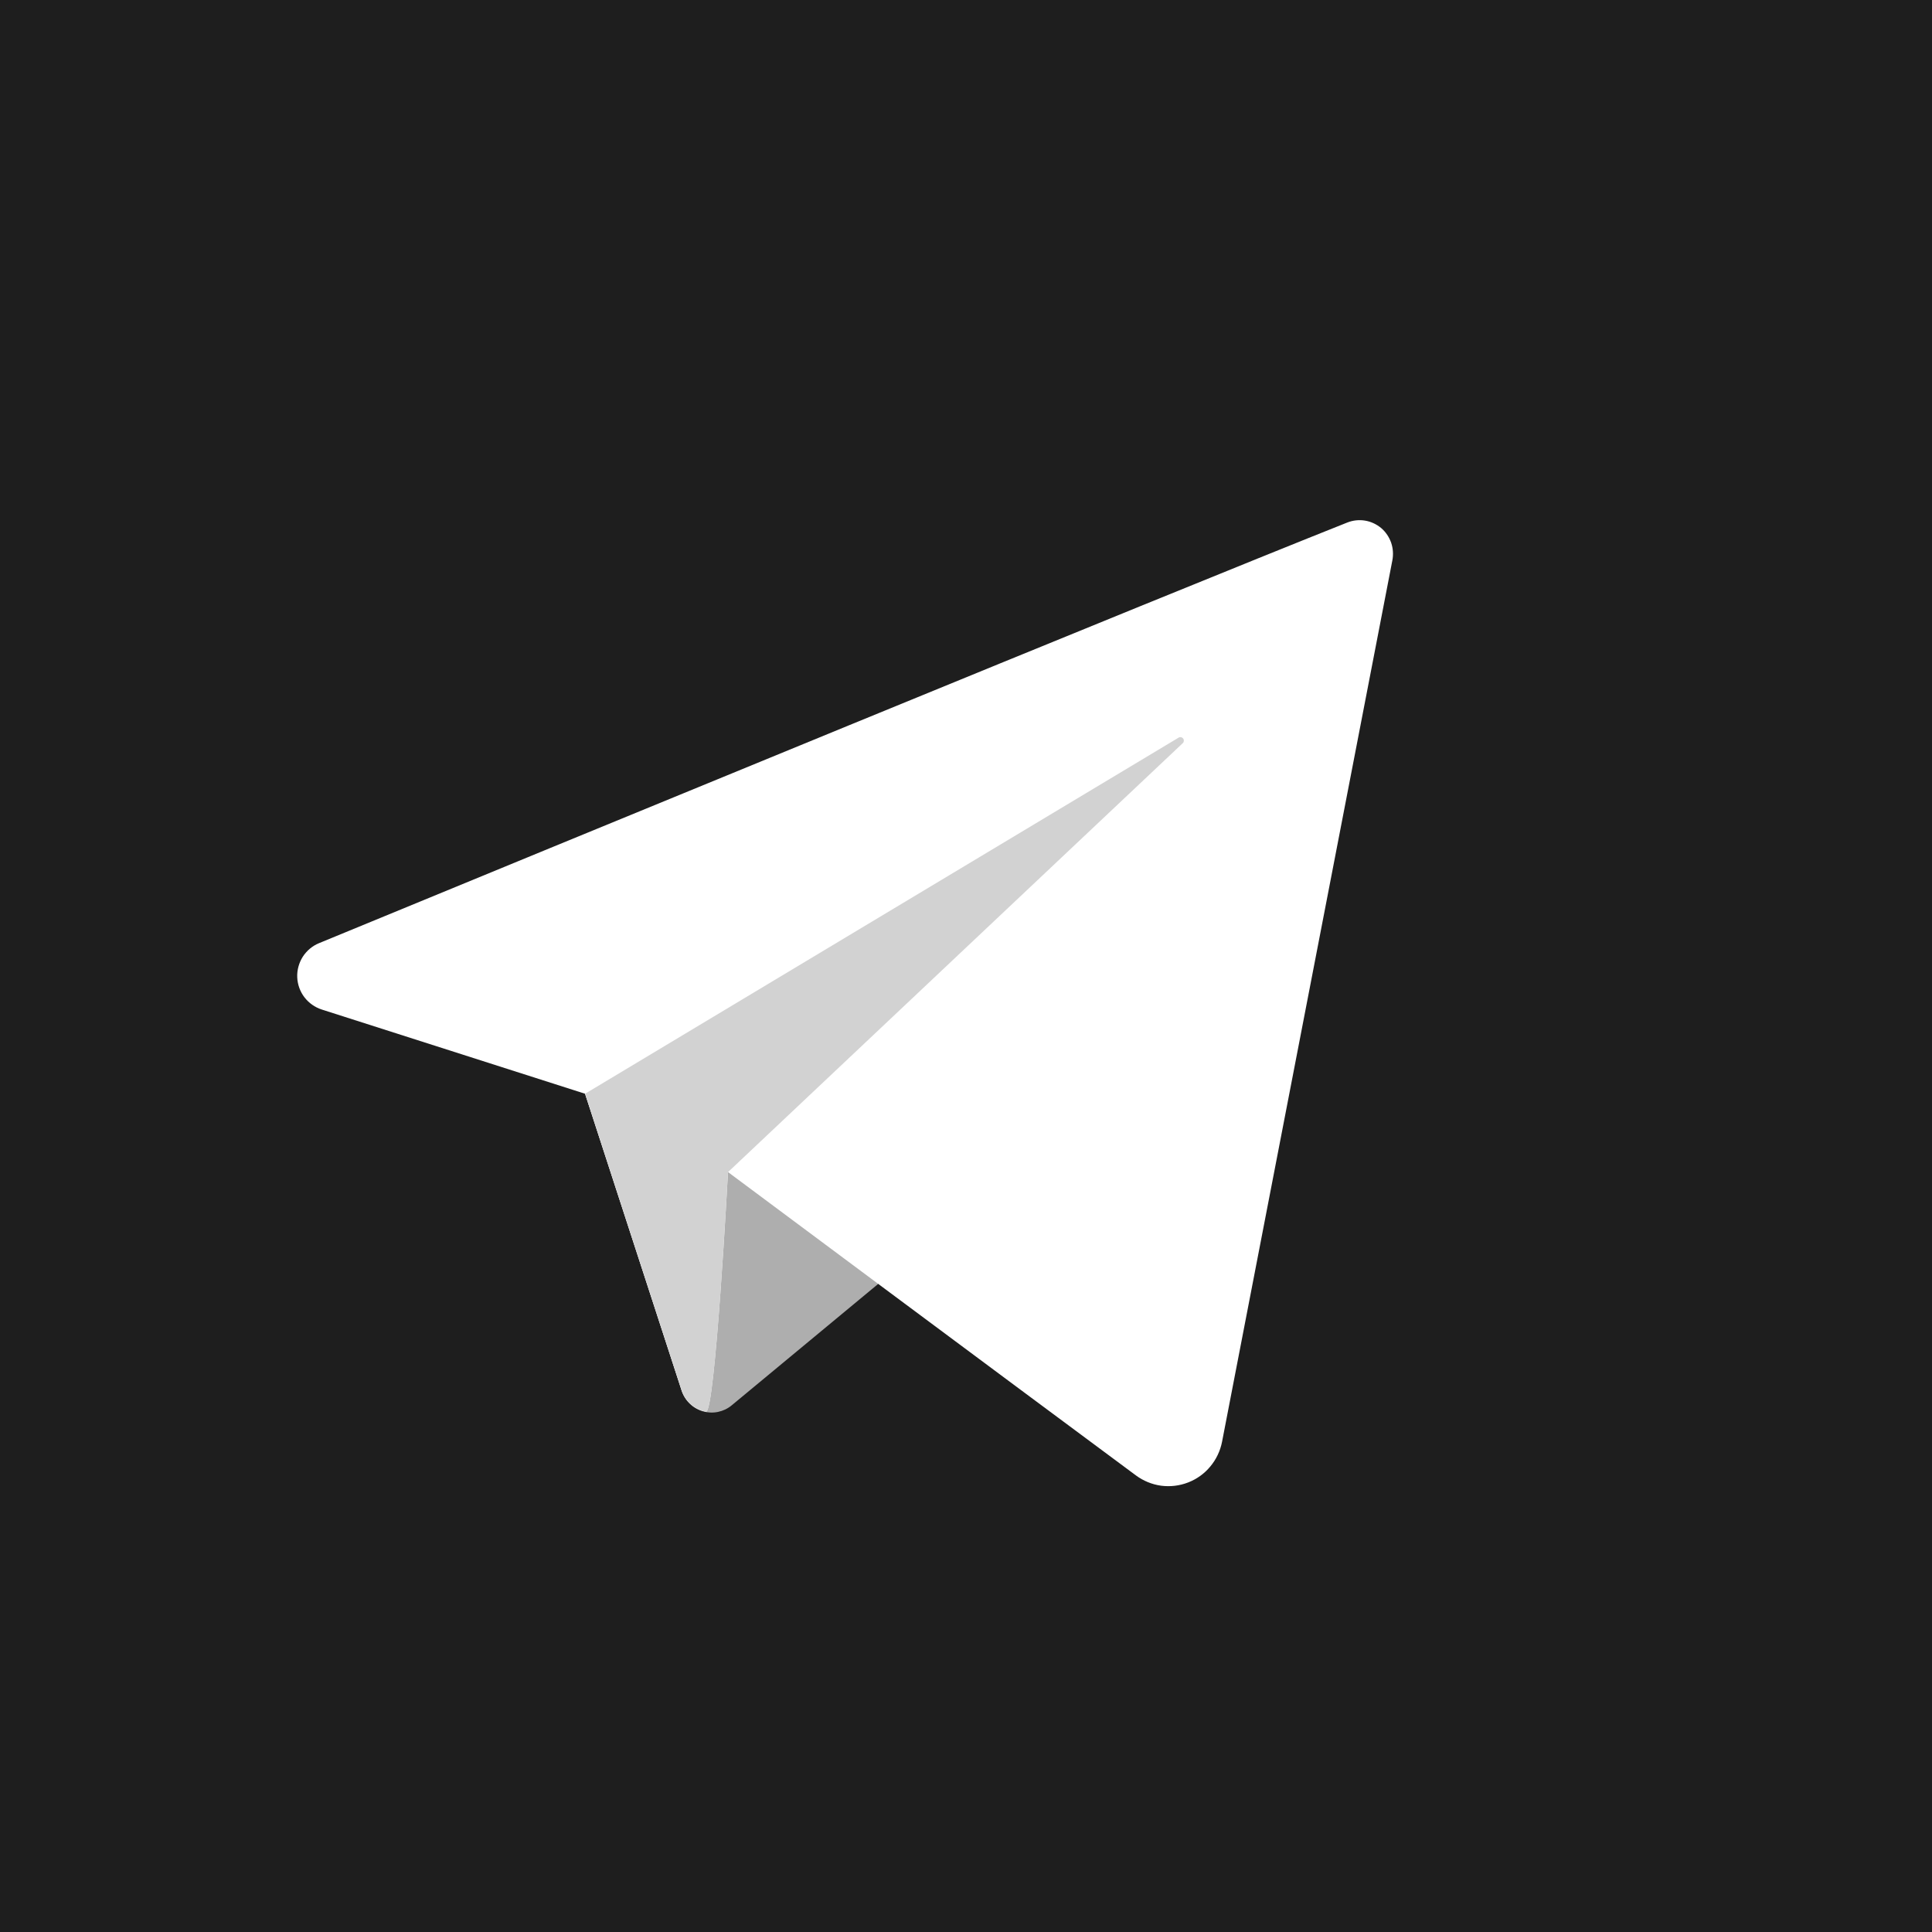 <svg width="26" height="26" viewBox="0 0 26 26" fill="none" xmlns="http://www.w3.org/2000/svg">
<rect width="26" height="26" fill="#1E1E1E"/>
<path d="M7.874 14.719L9.175 18.718C9.196 18.784 9.233 18.843 9.283 18.891C9.332 18.939 9.393 18.974 9.459 18.993C9.525 19.012 9.595 19.015 9.662 19.001C9.73 18.987 9.793 18.957 9.846 18.913L13.735 15.69C13.735 15.69 9.602 14.073 9.602 14.159C9.602 14.245 7.874 14.719 7.874 14.719Z" fill="#AEAEAE"/>
<path d="M18.131 7.032C15.592 8.041 7.398 11.414 4.295 12.692C4.204 12.729 4.128 12.793 4.075 12.875C4.023 12.957 3.996 13.054 4 13.152C4.004 13.249 4.038 13.344 4.097 13.421C4.157 13.499 4.238 13.556 4.331 13.586L7.873 14.719L9.171 18.707C9.195 18.781 9.238 18.847 9.296 18.898C9.354 18.95 9.425 18.984 9.501 18.998C9.624 19.019 9.797 15.773 9.797 15.773C9.797 15.773 13.52 18.546 15.286 19.855C15.386 19.929 15.503 19.977 15.626 19.994C15.749 20.01 15.874 19.995 15.99 19.95C16.106 19.905 16.209 19.831 16.288 19.735C16.368 19.639 16.422 19.525 16.446 19.402C16.972 16.678 18.287 9.87 18.737 7.545C18.753 7.465 18.748 7.382 18.722 7.305C18.695 7.228 18.649 7.159 18.587 7.106C18.524 7.054 18.449 7.019 18.369 7.006C18.289 6.993 18.207 7.002 18.131 7.032Z" fill="white"/>
<path d="M9.502 18.997C9.625 19.019 9.797 15.774 9.797 15.774L15.915 10.003C15.925 9.995 15.93 9.984 15.931 9.972C15.933 9.96 15.929 9.948 15.922 9.939C15.915 9.929 15.904 9.923 15.893 9.921C15.881 9.919 15.869 9.921 15.859 9.928L7.874 14.719L9.172 18.708C9.196 18.781 9.239 18.847 9.297 18.898C9.356 18.949 9.426 18.983 9.502 18.997Z" fill="#D2D2D2"/>
</svg>
